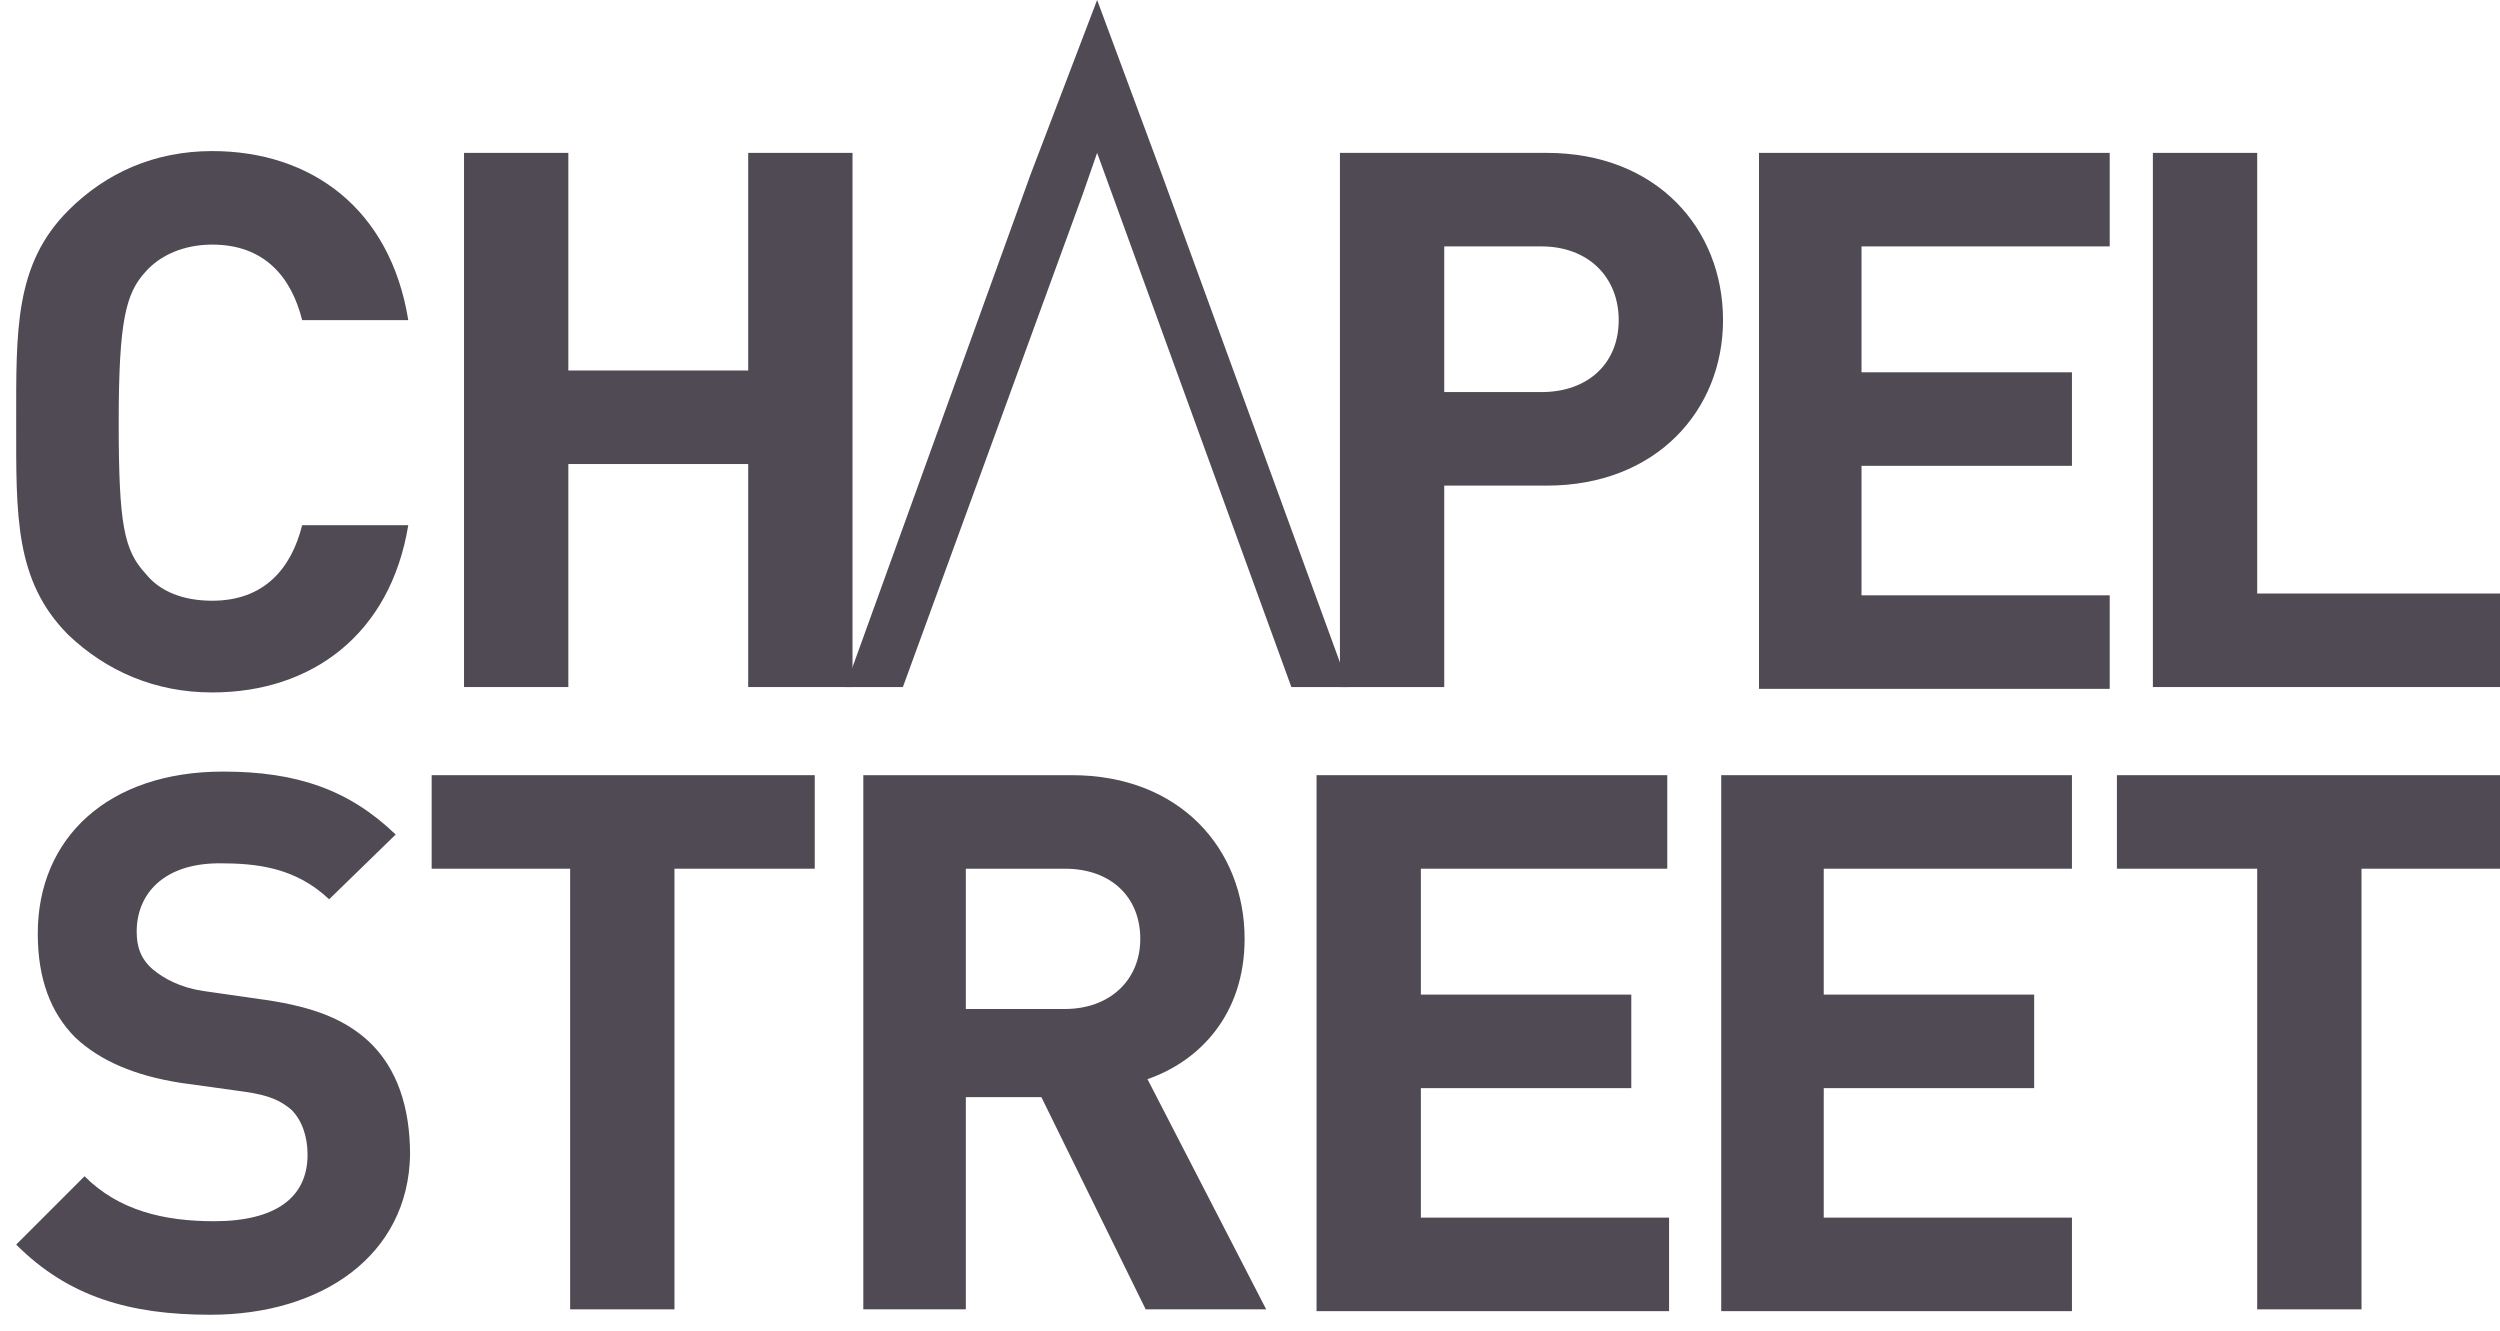 <?xml version="1.0" encoding="UTF-8"?>
<svg width="139px" height="74px" viewBox="0 0 139 74" version="1.1" xmlns="http://www.w3.org/2000/svg" xmlns:xlink="http://www.w3.org/1999/xlink">
    <title>Group</title>
    <g id="Page-1" stroke="none" stroke-width="1" fill="none" fill-rule="evenodd">
        <g id="CHAPEL-STREET-LOGO-2021_Cuckoo" transform="translate(0.9, 0)" fill="#4F4A53" fill-rule="nonzero">
            <g id="Group" transform="translate(-0, -0)">
                <path d="M10.9,38.5 C7.7,38.5 5,37.3 2.9,35.3 C-0.1,32.3 0,28.6 0,23.5 C0,18.4 -0.1,14.7 2.9,11.7 C5,9.6 7.7,8.4 10.9,8.4 C16.4,8.4 20.8,11.6 21.8,17.8 L15.9,17.8 C15.3,15.4 13.8,13.6 10.9,13.6 C9.3,13.6 8,14.2 7.2,15.1 C6.1,16.3 5.7,17.8 5.7,23.5 C5.7,29.2 6,30.6 7.2,31.9 C8,32.9 9.3,33.4 10.9,33.4 C13.8,33.4 15.3,31.6 15.9,29.2 L21.8,29.2 C20.8,35.3 16.4,38.5 10.9,38.5 Z" id="Path"></path>
                <polygon id="Path" points="40.7 38.2 40.7 25.8 30.7 25.8 30.7 38.2 24.9 38.2 24.9 8.5 30.7 8.5 30.7 20.6 40.7 20.6 40.7 8.5 46.5 8.5 46.5 38.2"></polygon>
                <path d="M85.1,27 L79.4,27 L79.4,38.2 L73.6,38.2 L73.6,8.5 L85.1,8.5 C91.2,8.5 94.9,12.7 94.9,17.8 C94.9,22.8 91.2,27 85.1,27 Z M84.8,13.7 L79.4,13.7 L79.4,21.8 L84.8,21.8 C87.4,21.8 89.1,20.2 89.1,17.8 C89.1,15.4 87.4,13.7 84.8,13.7 Z" id="Shape"></path>
                <polygon id="Path" points="96.9 38.2 96.9 8.5 116.4 8.5 116.4 13.7 102.6 13.7 102.6 20.7 114.3 20.7 114.3 25.9 102.6 25.9 102.6 33.1 116.4 33.1 116.4 38.3 96.9 38.3"></polygon>
                <polygon id="Path" points="118.8 38.2 118.8 8.5 124.6 8.5 124.6 33 138.1 33 138.1 38.2"></polygon>
                <path d="M10.8,73.1 C6.3,73.1 2.9,72.1 0,69.2 L3.8,65.4 C5.7,67.3 8.2,67.9 11,67.9 C14.4,67.9 16.2,66.6 16.2,64.2 C16.2,63.2 15.9,62.3 15.3,61.7 C14.7,61.2 14.1,60.9 12.7,60.7 L9.1,60.2 C6.6,59.8 4.7,59 3.3,57.7 C1.9,56.3 1.2,54.4 1.2,51.9 C1.2,46.6 5.1,42.9 11.5,42.9 C15.6,42.9 18.5,43.9 21.1,46.4 L17.4,50 C15.5,48.2 13.3,48 11.3,48 C8.2,48 6.7,49.7 6.7,51.8 C6.7,52.6 6.9,53.3 7.6,53.9 C8.2,54.4 9.1,54.9 10.4,55.1 L13.9,55.6 C16.6,56 18.3,56.7 19.6,57.9 C21.2,59.4 21.9,61.6 21.9,64.2 C21.8,69.8 17,73.1 10.8,73.1 Z" id="Path"></path>
                <polygon id="Path" points="36.6 48.3 36.6 72.8 30.8 72.8 30.8 48.3 23.1 48.3 23.1 43.1 44.4 43.1 44.4 48.3"></polygon>
                <path d="M62.8,72.8 L57,61 L52.8,61 L52.8,72.8 L47.1,72.8 L47.1,43.1 L58.7,43.1 C64.7,43.1 68.3,47.2 68.3,52.2 C68.3,56.4 65.8,59 62.9,60 L69.5,72.8 L62.8,72.8 L62.8,72.8 Z M58.3,48.3 L52.8,48.3 L52.8,56.1 L58.3,56.1 C60.8,56.1 62.5,54.5 62.5,52.2 C62.5,49.9 60.9,48.3 58.3,48.3 Z" id="Shape"></path>
                <polygon id="Path" points="72.3 72.8 72.3 43.1 91.8 43.1 91.8 48.3 78.1 48.3 78.1 55.3 89.8 55.3 89.8 60.5 78.1 60.5 78.1 67.7 91.9 67.7 91.9 72.9 72.3 72.9"></polygon>
                <polygon id="Path" points="94.8 72.8 94.8 43.1 114.3 43.1 114.3 48.3 100.5 48.3 100.5 55.3 112.2 55.3 112.2 60.5 100.5 60.5 100.5 67.7 114.3 67.7 114.3 72.9 94.8 72.9"></polygon>
                <polygon id="Path" points="130.4 48.3 130.4 72.8 124.6 72.8 124.6 48.3 116.8 48.3 116.8 43.1 138.1 43.1 138.1 48.3"></polygon>
                <polygon id="Path" points="59.3 10.8 60.1 8.5 70.9 38.2 74.1 38.2 63.7 9.7 60.1 0 56.4 9.7 46.1 38.2 49.3 38.2"></polygon>
            </g>
        </g>
    </g>
</svg>